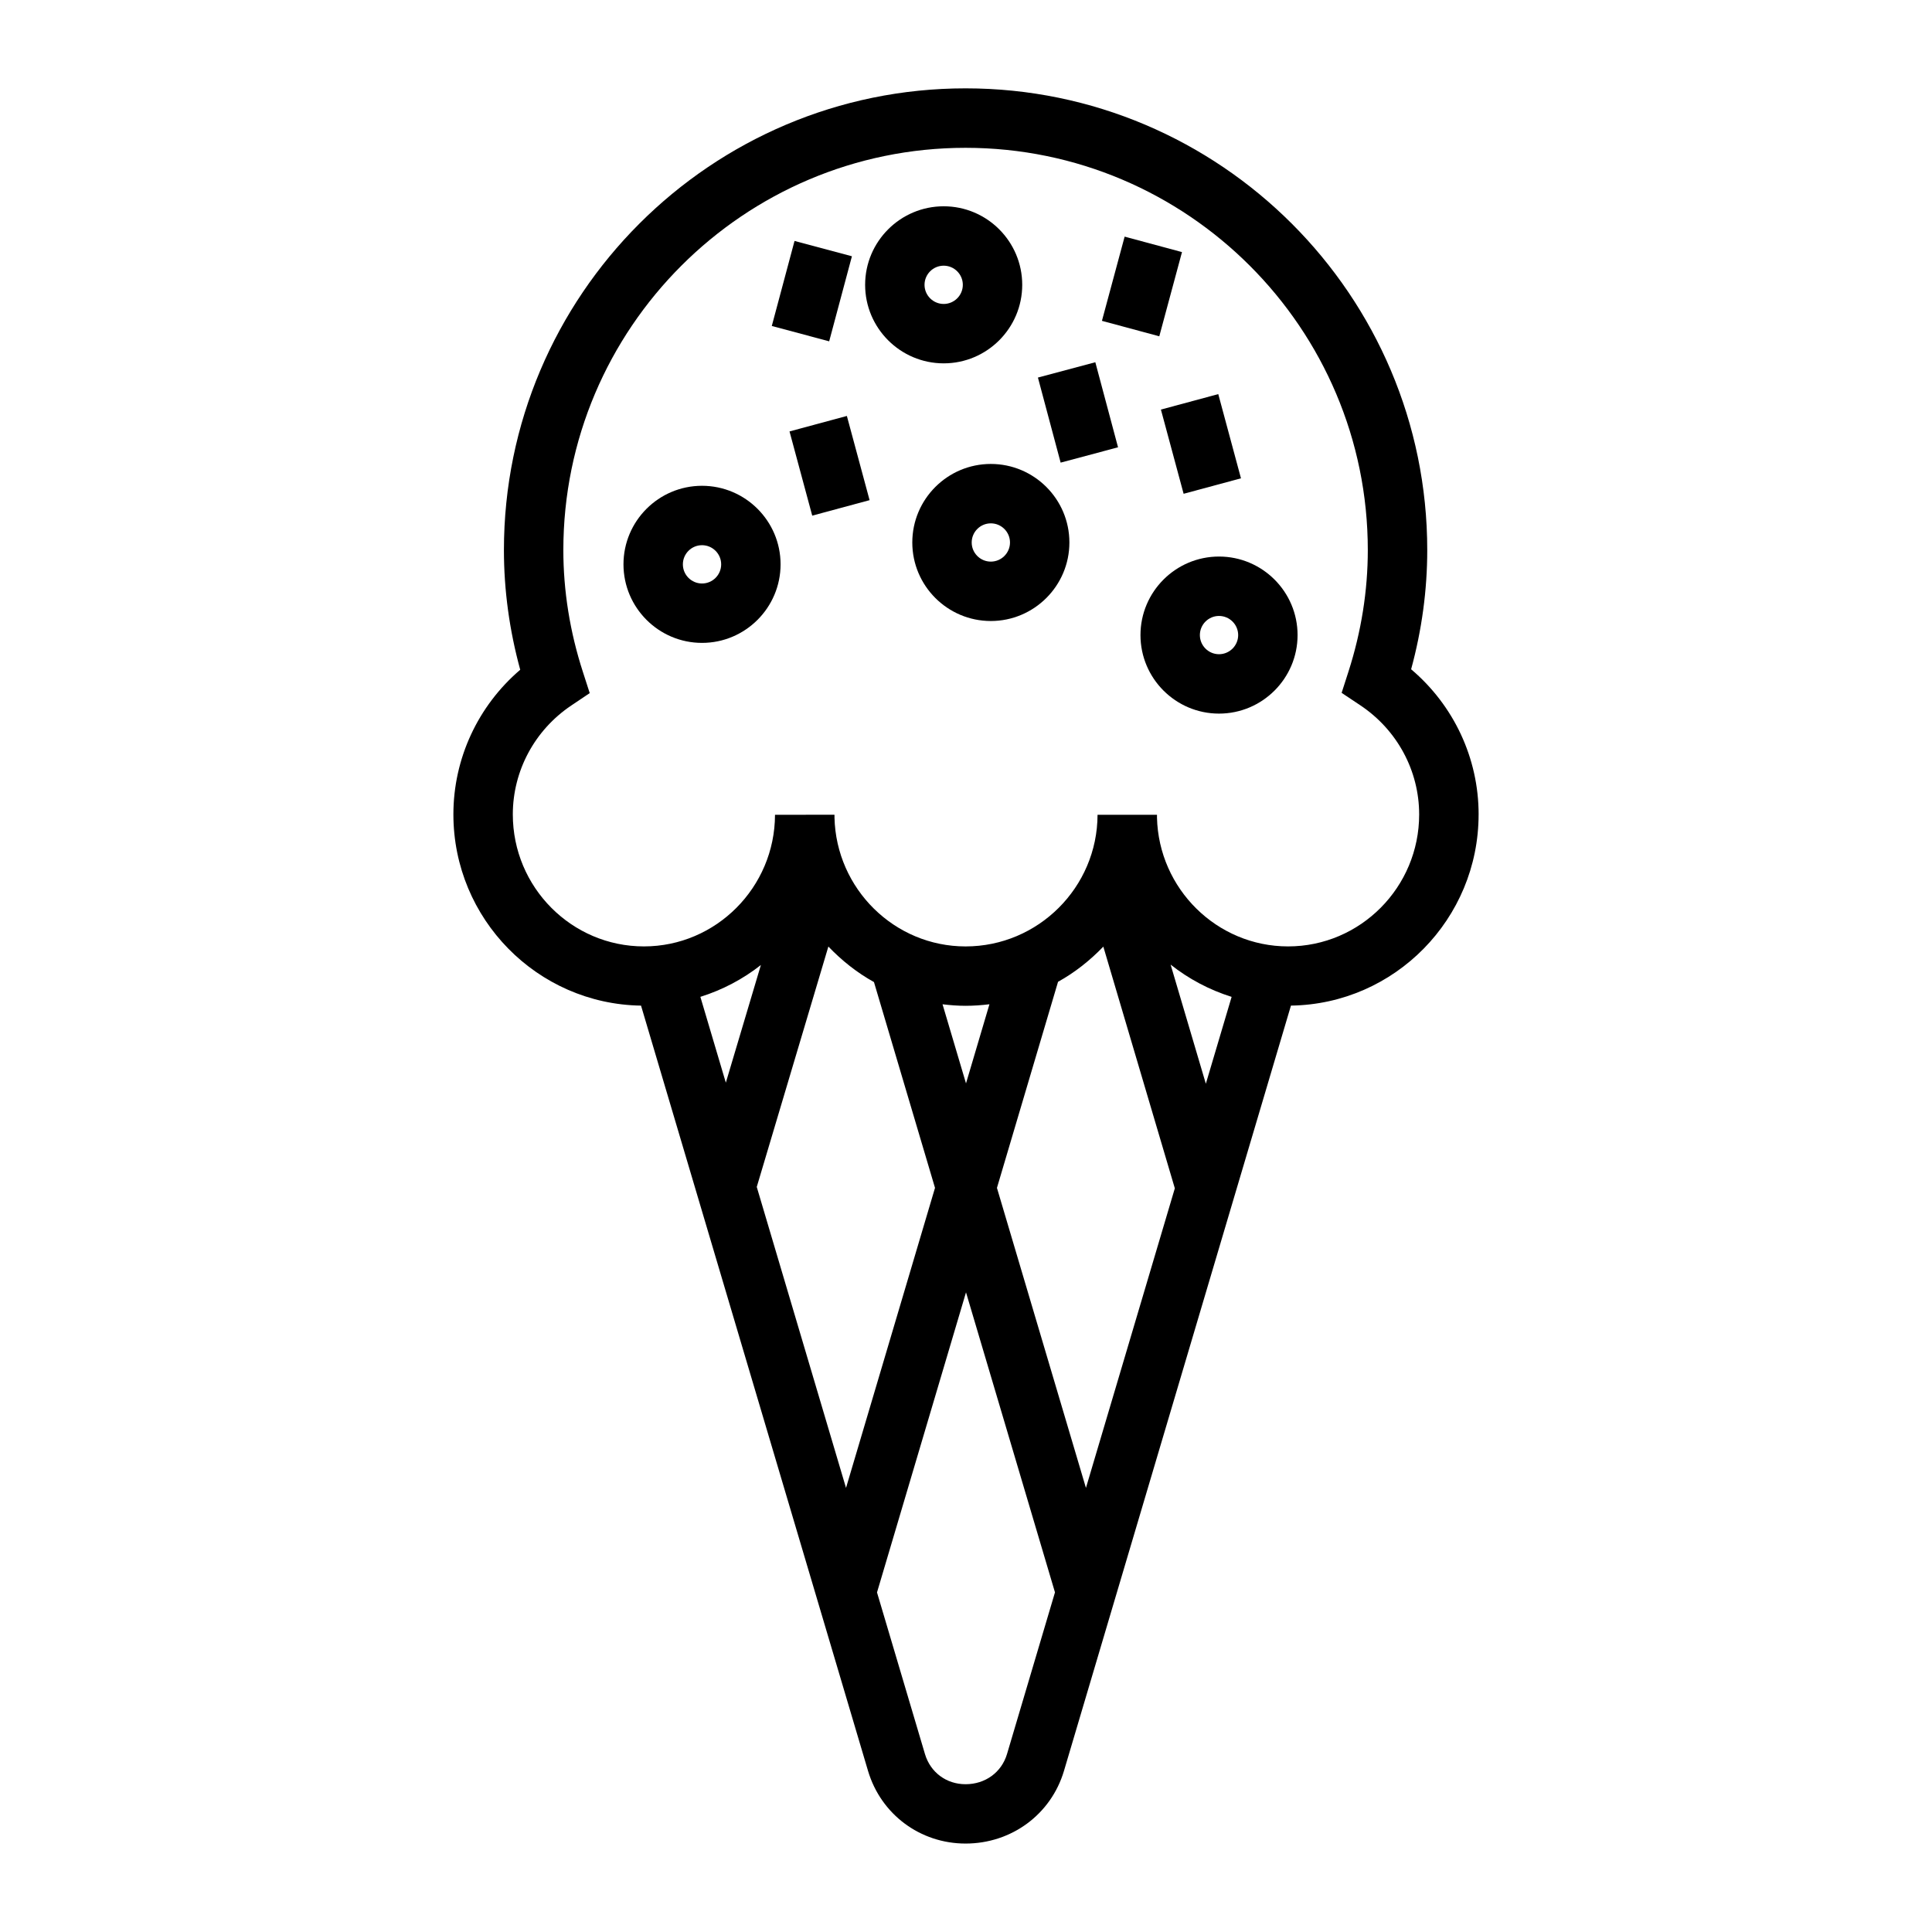 <?xml version="1.0" encoding="UTF-8"?>
<!-- The Best Svg Icon site in the world: iconSvg.co, Visit us! https://iconsvg.co -->
<svg fill="#000000" width="800px" height="800px" version="1.1" viewBox="144 144 512 512" xmlns="http://www.w3.org/2000/svg">
 <g>
  <path d="m425.08 266.6-6.019-22.543 15.211-4.062 6.019 22.543z"/>
  <path d="m472.87 270.76-15.199 4.098-6.016-22.316 15.199-4.098z"/>
  <path d="m359.25 280.65-6.019-22.316 15.199-4.102 6.019 22.316z"/>
  <path d="m354.56 207.85 15.207 4.066-6.027 22.539-15.207-4.066z"/>
  <path d="m442.04 206.71 15.199 4.098-6.016 22.316-15.199-4.098z"/>
  <path d="m406.58 266.95c-11.477 0-20.812 9.336-20.812 20.812 0 11.477 9.336 20.812 20.812 20.812s20.82-9.336 20.82-20.812c0.004-11.477-9.34-20.812-20.82-20.812zm0 25.883c-2.793 0-5.07-2.273-5.07-5.07 0-2.793 2.273-5.07 5.07-5.07 2.793 0 5.078 2.273 5.078 5.07 0 2.797-2.281 5.07-5.078 5.07z"/>
  <path d="m414.9 219.48c0-11.477-9.336-20.812-20.812-20.812-11.477 0-20.82 9.336-20.82 20.812 0 11.477 9.344 20.812 20.82 20.812 11.477 0 20.812-9.336 20.812-20.812zm-25.891 0c0-2.793 2.273-5.07 5.078-5.07 2.793 0 5.07 2.273 5.07 5.07 0 2.793-2.273 5.07-5.07 5.07-2.793 0-5.078-2.273-5.078-5.07z"/>
  <path d="m330.04 272.74c-11.477 0-20.812 9.336-20.812 20.812 0 11.477 9.336 20.82 20.812 20.82 11.477 0 20.82-9.344 20.82-20.82 0.004-11.477-9.344-20.812-20.82-20.812zm0 25.891c-2.793 0-5.07-2.273-5.07-5.078 0-2.793 2.273-5.07 5.07-5.07 2.793 0 5.078 2.273 5.078 5.07 0 2.805-2.273 5.078-5.078 5.078z"/>
  <path d="m467.05 291.49c-11.477 0-20.812 9.336-20.812 20.812 0 11.477 9.336 20.812 20.812 20.812 11.477 0 20.82-9.336 20.82-20.812 0.004-11.477-9.34-20.812-20.82-20.812zm0 25.883c-2.793 0-5.07-2.273-5.07-5.07 0-2.793 2.273-5.07 5.07-5.07 2.793 0 5.078 2.273 5.078 5.07 0 2.793-2.281 5.07-5.078 5.07z"/>
  <path d="m535.85 359.83c0-14.91-6.59-28.898-17.887-38.469 2.844-10.414 4.273-21.02 4.273-31.598 0-67.465-54.883-122.35-122.35-122.35-67.457 0-122.34 54.883-122.34 122.35 0 10.629 1.457 21.277 4.32 31.73-11.188 9.566-17.711 23.508-17.711 38.328 0 27.711 22.238 50.262 49.727 50.68l60.164 202.83c3.434 11.5 13.816 19.23 25.844 19.23 12.164 0 22.641-7.731 26.07-19.246l60.156-202.82c27.492-0.395 49.73-22.957 49.73-50.664zm-99.457 35.031 18.949 64.055-23.555 79.395-23.586-79.508 16.191-54.617c4.473-2.477 8.48-5.664 12-9.324zm17.832 4.769c4.777 3.777 10.234 6.691 16.168 8.551l-6.832 23.02zm-54.223 31.48-6.219-20.965c2 0.242 4.039 0.402 6.102 0.402 2.141 0 4.258-0.156 6.328-0.41zm-24.391-26.852 16.176 54.539-23.582 79.512-23.656-79.758 18.98-63.707c3.543 3.707 7.582 6.918 12.082 9.414zm-39.258 26.66-6.746-22.742c5.879-1.844 11.297-4.715 16.035-8.438zm74.512 177.93c-1.449 4.848-5.754 7.988-10.98 7.988-5.086 0-9.305-3.133-10.754-7.973l-12.715-42.855 23.586-79.523 23.578 79.508zm74.492-214.04c-18.871 0-34.312-15.273-34.746-34.18 0-0.219 0.008-0.434 0.008-0.652h-0.016v-0.055l-15.742 0.008c-0.047 19.23-15.734 34.883-34.969 34.883-18.871 0-34.312-15.273-34.746-34.18 0-0.211 0.008-0.434 0.008-0.652l-0.027-0.008v-0.055l-15.742 0.008c-0.047 19.23-15.633 34.883-34.738 34.883-19.16 0-34.746-15.688-34.746-34.977 0-11.539 5.777-22.324 15.461-28.844l4.922-3.305-1.82-5.644c-3.434-10.605-5.172-21.469-5.172-32.266 0-58.781 47.824-106.6 106.59-106.6 58.781 0 106.6 47.824 106.6 106.6 0 10.777-1.723 21.602-5.117 32.18l-1.82 5.66 4.945 3.297c9.77 6.512 15.602 17.328 15.602 28.93 0.008 19.277-15.578 34.969-34.738 34.969z"/>
 </g>
</svg>